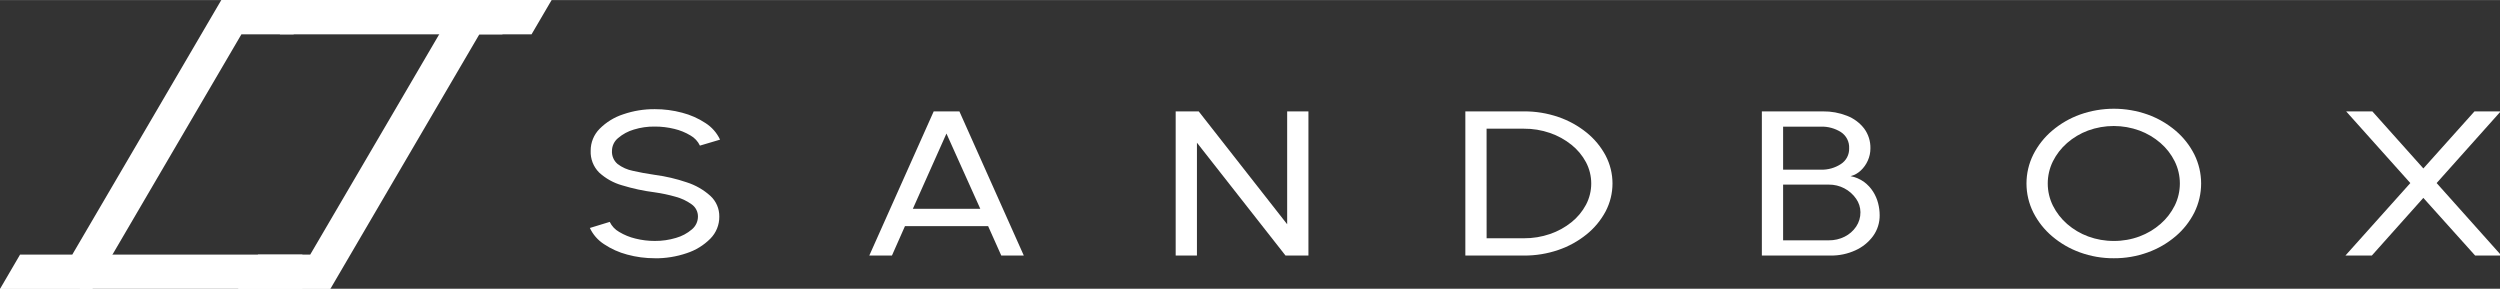 <svg version="1.1" xmlns="http://www.w3.org/2000/svg" xmlns:xlink="http://www.w3.org/1999/xlink" width="357.248" height="41.266" viewBox="0,0,256,29.562"><rect x="0" y="0" width="256" height="29.562" fill="#333333" stroke="none"/><defs><clipPath id="clip-1"><rect x="0" y="0" width="357.248" height="41.266" id="clip-path" fill="none"></rect></clipPath></defs><g fill="none" fill-rule="nonzero" stroke="none" stroke-width="1" stroke-linecap="butt" stroke-linejoin="miter" stroke-miterlimit="10" stroke-dasharray="" stroke-dashoffset="0" font-family="none" font-weight="none" font-size="none" text-anchor="none" style="mix-blend-mode: normal"><g transform="translate(0,-0.004) scale(0.717,0.717)"><g transform="translate(-126,-5.213)" id="Grupo_2342"><g transform="translate(126,5.213)" clip-path="url(#clip-1)" id="Grupo_de_máscara_2276"><path transform="translate(-148.962,-27.556)" d="M242.476,64.437c-1.331,0.004 -2.656,-0.172 -3.94,-0.522c-1.181,-0.31 -2.301,-0.815 -3.316,-1.493c-0.875,-0.565 -1.573,-1.365 -2.015,-2.309l2.838,-0.868c0.292,0.605 0.762,1.105 1.347,1.434c0.721,0.434 1.504,0.754 2.322,0.949c0.904,0.227 1.834,0.341 2.766,0.338c1.025,0.009 2.046,-0.138 3.028,-0.434c0.835,-0.235 1.609,-0.649 2.268,-1.213c0.545,-0.449 0.863,-1.117 0.868,-1.824c0.009,-0.698 -0.328,-1.356 -0.9,-1.757c-0.698,-0.502 -1.482,-0.87 -2.314,-1.088c-0.967,-0.275 -1.951,-0.484 -2.946,-0.625c-1.589,-0.201 -3.158,-0.538 -4.69,-1.007c-1.219,-0.345 -2.34,-0.972 -3.271,-1.831c-0.815,-0.821 -1.25,-1.944 -1.2,-3.1c-0.01,-1.172 0.449,-2.3 1.274,-3.133c0.942,-0.95 2.098,-1.661 3.371,-2.074c1.453,-0.499 2.981,-0.748 4.518,-0.735c1.317,-0.003 2.628,0.168 3.9,0.508c1.185,0.305 2.312,0.805 3.334,1.478c0.903,0.577 1.624,1.398 2.079,2.368l-2.874,0.853c-0.288,-0.611 -0.759,-1.117 -1.347,-1.449c-0.718,-0.432 -1.499,-0.749 -2.314,-0.941c-0.908,-0.223 -1.839,-0.334 -2.774,-0.331c-1.016,-0.018 -2.029,0.127 -3,0.427c-0.831,0.242 -1.602,0.658 -2.259,1.221c-0.543,0.445 -0.86,1.107 -0.867,1.809c-0.046,0.721 0.251,1.421 0.8,1.89c0.65,0.488 1.402,0.823 2.2,0.978c0.927,0.215 1.97,0.407 3.127,0.574c1.55,0.204 3.076,0.561 4.555,1.066c1.248,0.398 2.397,1.058 3.371,1.934c0.831,0.762 1.295,1.844 1.274,2.971c0.01,1.172 -0.449,2.3 -1.274,3.133c-0.942,0.95 -2.098,1.661 -3.371,2.074c-1.466,0.501 -3.006,0.75 -4.555,0.735" id="Caminho_3493" fill="#ffffff"></path><path transform="translate(-219.53,-28.129)" d="M352.879,44.037h3.669l9.2,20.591h-3.218l-1.88,-4.207h-11.874l-1.862,4.207h-3.235zM349.9,57.95h9.633l-4.833,-10.75z" id="Caminho_3494" fill="#ffffff"></path><path transform="translate(-296.904,-28.129)" d="M464.811,64.628v-20.591h3.289l12.634,16.119v-16.119h3.037v20.591h-3.271l-12.652,-16.12v16.12z" id="Caminho_3495" fill="#ffffff"></path><path transform="translate(-370.059,-28.129)" d="M579.336,64.628v-20.591h8.364c1.672,-0.013 3.334,0.258 4.916,0.8c1.463,0.498 2.828,1.25 4.03,2.221c1.118,0.9 2.043,2.015 2.72,3.28c1.314,2.5 1.314,5.487 0,7.987c-0.677,1.265 -1.602,2.381 -2.72,3.28c-1.202,0.972 -2.566,1.723 -4.03,2.221c-1.582,0.542 -3.244,0.813 -4.916,0.8zM582.373,62.157h5.327c1.27,0.009 2.531,-0.197 3.732,-0.61c1.111,-0.379 2.148,-0.949 3.063,-1.684c0.852,-0.682 1.556,-1.53 2.07,-2.493c1,-1.901 1,-4.173 0,-6.074c-0.515,-0.964 -1.223,-1.813 -2.079,-2.493c-0.917,-0.733 -1.953,-1.303 -3.063,-1.684c-1.197,-0.413 -2.456,-0.62 -3.723,-0.61h-5.332z" id="Caminho_3496" fill="#ffffff"></path><path transform="translate(-444.941,-28.129)" d="M696.565,64.628v-20.591h8.73c1.171,-0.015 2.334,0.197 3.425,0.625c0.967,0.37 1.814,0.998 2.449,1.816c0.611,0.824 0.927,1.828 0.9,2.853c0.001,0.596 -0.126,1.185 -0.37,1.728c-0.237,0.54 -0.581,1.025 -1.012,1.427c-0.409,0.386 -0.91,0.662 -1.455,0.8c0.698,0.13 1.359,0.414 1.934,0.831c0.513,0.379 0.951,0.85 1.292,1.39c0.324,0.513 0.565,1.074 0.714,1.662c0.141,0.548 0.214,1.111 0.217,1.677c0.019,1.079 -0.314,2.135 -0.949,3.008c-0.656,0.887 -1.531,1.589 -2.539,2.037c-1.101,0.499 -2.298,0.75 -3.506,0.735zM699.6,52.361h5.4c1.008,0.029 2.002,-0.25 2.847,-0.8c0.764,-0.486 1.214,-1.339 1.184,-2.243c0.053,-0.933 -0.399,-1.823 -1.184,-2.331c-0.852,-0.532 -1.843,-0.801 -2.847,-0.772h-5.4zM699.6,62.451h6.525c0.787,0.01 1.565,-0.169 2.268,-0.522c0.659,-0.329 1.223,-0.823 1.636,-1.434c0.41,-0.608 0.624,-1.326 0.615,-2.059c-0.004,-0.688 -0.218,-1.358 -0.615,-1.92c-0.884,-1.279 -2.345,-2.037 -3.9,-2.022h-6.529z" id="Caminho_3497" fill="#ffffff"></path><path transform="translate(-511.769,-27.453)" d="M813.657,64.334c-1.645,0.011 -3.279,-0.27 -4.826,-0.831c-1.452,-0.522 -2.799,-1.301 -3.976,-2.3c-1.116,-0.944 -2.031,-2.102 -2.693,-3.405c-1.301,-2.607 -1.301,-5.673 0,-8.28c0.662,-1.303 1.577,-2.461 2.693,-3.405c1.177,-0.998 2.524,-1.778 3.976,-2.3c3.128,-1.108 6.542,-1.108 9.67,0c1.453,0.523 2.8,1.302 3.977,2.3c1.115,0.943 2.027,2.101 2.684,3.405c1.289,2.61 1.289,5.67 0,8.28c-0.656,1.304 -1.569,2.462 -2.684,3.405c-1.177,0.999 -2.524,1.778 -3.977,2.3c-1.553,0.562 -3.193,0.843 -4.844,0.831M813.657,61.863c1.255,0.01 2.502,-0.209 3.678,-0.647c1.1,-0.409 2.117,-1.014 3,-1.787c0.84,-0.732 1.527,-1.621 2.024,-2.618c0.98,-1.995 0.976,-4.333 -0.009,-6.325c-0.497,-0.999 -1.188,-1.889 -2.033,-2.618c-0.886,-0.765 -1.902,-1.365 -3,-1.772c-2.37,-0.863 -4.968,-0.863 -7.338,0c-1.1,0.409 -2.117,1.014 -3,1.787c-0.84,0.732 -1.527,1.621 -2.024,2.618c-0.979,1.998 -0.976,4.337 0.009,6.332c0.5,0.998 1.192,1.887 2.036,2.618c0.884,0.768 1.901,1.369 3,1.772c1.171,0.432 2.411,0.649 3.66,0.64" id="Caminho_3498" fill="#ffffff"></path><path transform="translate(-592.307,-28.129)" d="M927.271,64.628l9.272,-10.354l-9.163,-10.236h3.741l7.284,8.148l7.3,-8.148h3.741l-9.146,10.235l9.254,10.354h-3.754l-7.4,-8.236l-7.356,8.236z" id="Caminho_3499" fill="#ffffff"></path><path d="M31.608,0l-9.208,15.735v0l-12.076,20.624h-7.459l-2.865,4.907h13.191l9.209,-15.738v0l12.075,-20.622h7.454l2.871,-4.906z" id="Caminho_3500" fill="#ffffff"></path><path transform="translate(-60.095,0)" d="M125.687,0l-9.208,15.736v0l-12.079,20.623h-7.455l-2.865,4.907h13.192l9.208,-15.737v0l12.074,-20.623h7.454l2.871,-4.906z" id="Caminho_3501" fill="#ffffff"></path><rect x="39.975" y="0" width="31.783" height="4.906" id="Retângulo_2207" fill="#ffffff"></rect><rect x="11.403" y="36.36" width="31.783" height="4.906" id="Retângulo_2208" fill="#ffffff"></rect></g></g></g></g></svg>